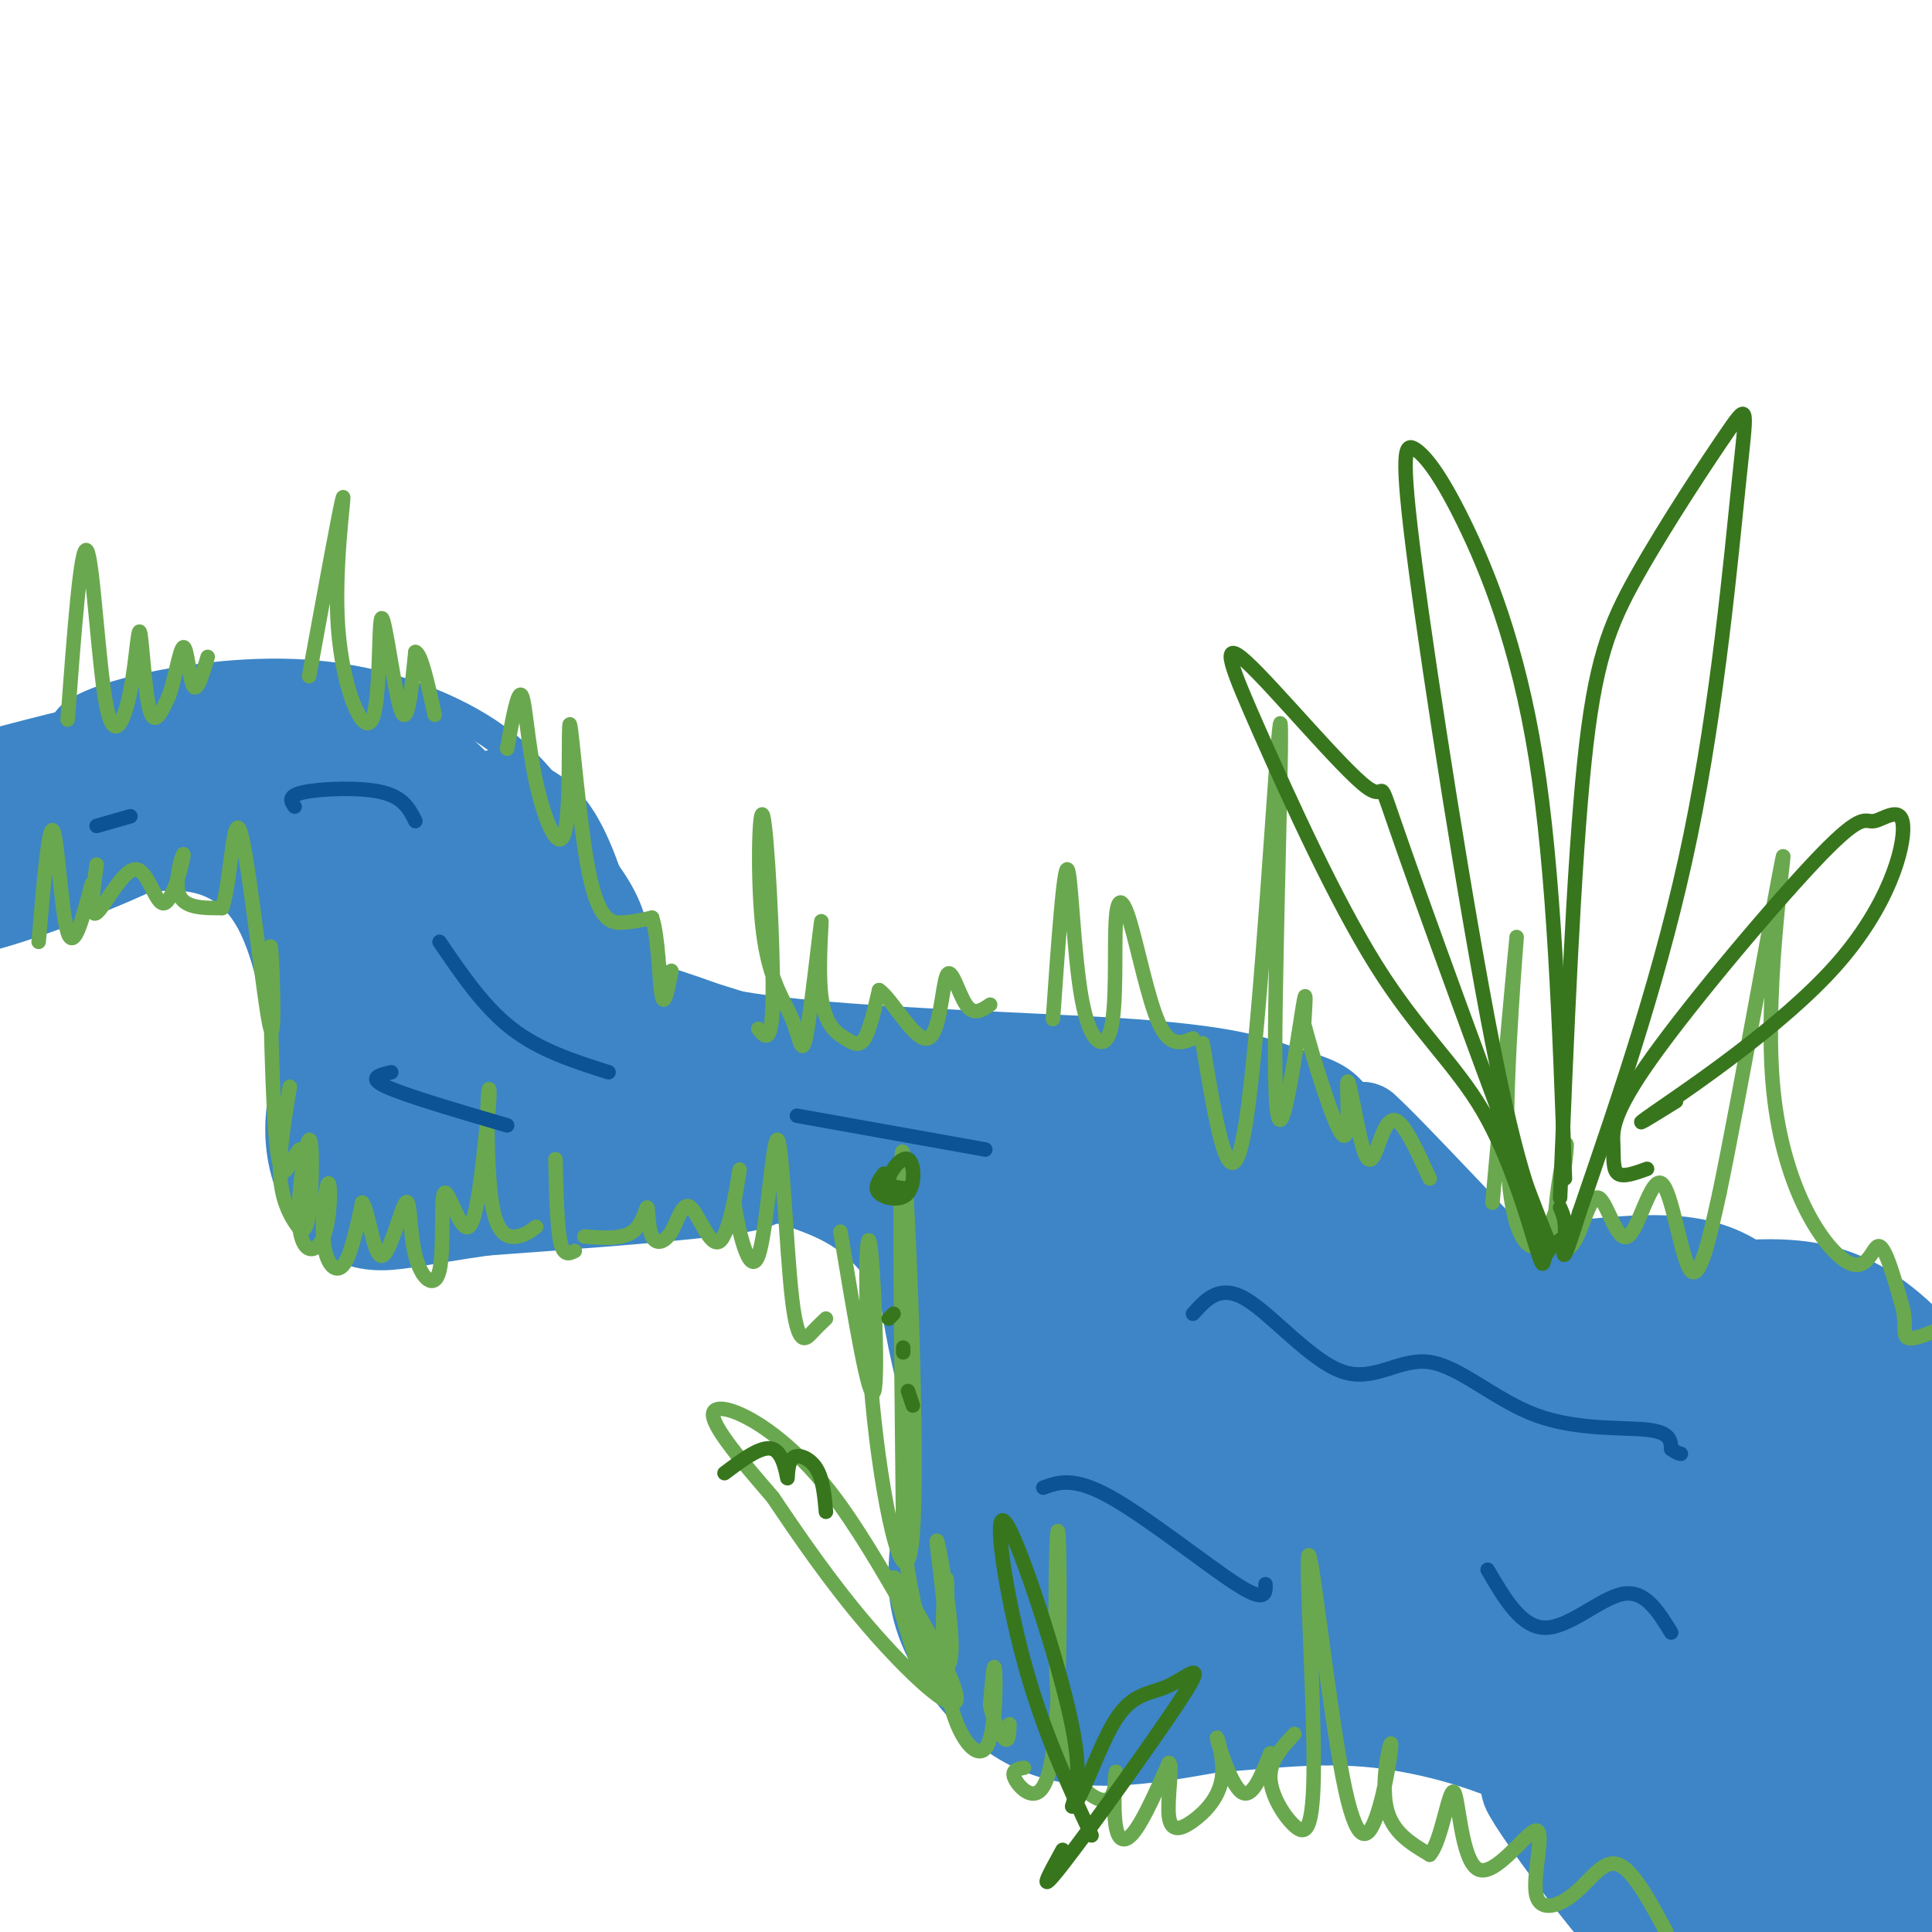 <svg viewBox='0 0 400 400' version='1.1' xmlns='http://www.w3.org/2000/svg' xmlns:xlink='http://www.w3.org/1999/xlink'><g fill='none' stroke='#3d85c6' stroke-width='6' stroke-linecap='round' stroke-linejoin='round'><path d='M14,153c-0.660,-1.561 -1.321,-3.123 1,-5c2.321,-1.877 7.622,-4.070 17,-6c9.378,-1.930 22.833,-3.596 36,-2c13.167,1.596 26.048,6.456 35,13c8.952,6.544 13.976,14.772 19,23'/><path d='M122,176c4.924,6.286 7.733,10.500 9,16c1.267,5.500 0.990,12.285 21,16c20.010,3.715 60.307,4.360 83,6c22.693,1.640 27.784,4.275 33,6c5.216,1.725 10.558,2.541 14,9c3.442,6.459 4.983,18.560 23,27c18.017,8.440 52.508,13.220 87,18'/><path d='M392,274c20.500,4.667 28.250,7.333 36,10'/><path d='M10,187c5.673,-1.899 11.345,-3.798 19,-5c7.655,-1.202 17.292,-1.708 23,9c5.708,10.708 7.488,32.631 10,44c2.512,11.369 5.756,12.185 9,13'/><path d='M71,248c-0.661,3.404 -6.815,5.413 9,5c15.815,-0.413 53.597,-3.248 73,-3c19.403,0.248 20.426,3.579 24,7c3.574,3.421 9.698,6.933 12,18c2.302,11.067 0.782,29.688 1,41c0.218,11.312 2.174,15.315 8,21c5.826,5.685 15.522,13.053 28,16c12.478,2.947 27.739,1.474 43,0'/><path d='M269,353c12.738,-0.667 23.083,-2.333 33,7c9.917,9.333 19.405,29.667 32,42c12.595,12.333 28.298,16.667 44,21'/></g>
<g fill='none' stroke='#3d85c6' stroke-width='20' stroke-linecap='round' stroke-linejoin='round'><path d='M67,175c-2.997,-2.932 -5.994,-5.865 -5,-8c0.994,-2.135 5.980,-3.474 -8,-2c-13.980,1.474 -46.927,5.759 -47,6c-0.073,0.241 32.729,-3.563 47,-6c14.271,-2.437 10.011,-3.509 -8,-1c-18.011,2.509 -49.772,8.599 -49,10c0.772,1.401 34.078,-1.885 40,-2c5.922,-0.115 -15.539,2.943 -37,6'/><path d='M0,178c-8.835,1.536 -12.423,2.377 -4,1c8.423,-1.377 28.857,-4.972 28,-4c-0.857,0.972 -23.006,6.512 -32,10c-8.994,3.488 -4.833,4.925 8,1c12.833,-3.925 34.340,-13.210 29,-12c-5.340,1.210 -37.526,12.917 -41,13c-3.474,0.083 21.763,-11.459 47,-23'/><path d='M35,164c15.515,-6.019 30.804,-9.566 17,-7c-13.804,2.566 -56.700,11.244 -56,10c0.700,-1.244 44.996,-12.412 47,-13c2.004,-0.588 -38.285,9.403 -46,11c-7.715,1.597 17.142,-5.202 42,-12'/><path d='M39,153c-6.956,1.344 -45.348,10.705 -49,11c-3.652,0.295 27.434,-8.475 48,-12c20.566,-3.525 30.613,-1.807 39,1c8.387,2.807 15.114,6.701 20,14c4.886,7.299 7.931,18.004 9,23c1.069,4.996 0.163,4.285 -5,1c-5.163,-3.285 -14.581,-9.142 -24,-15'/><path d='M77,176c-5.888,-3.049 -8.609,-3.171 -13,-5c-4.391,-1.829 -10.454,-5.364 -4,4c6.454,9.364 25.424,31.627 27,33c1.576,1.373 -14.241,-18.143 -23,-28c-8.759,-9.857 -10.461,-10.054 -7,-4c3.461,6.054 12.086,18.361 13,20c0.914,1.639 -5.882,-7.389 -12,-13c-6.118,-5.611 -11.559,-7.806 -17,-10'/><path d='M41,173c1.026,-0.562 12.091,3.033 21,8c8.909,4.967 15.662,11.307 19,17c3.338,5.693 3.262,10.740 3,15c-0.262,4.260 -0.708,7.732 -3,6c-2.292,-1.732 -6.429,-8.669 -9,-17c-2.571,-8.331 -3.576,-18.058 -5,-21c-1.424,-2.942 -3.268,0.900 -2,11c1.268,10.100 5.648,26.457 7,31c1.352,4.543 -0.324,-2.729 -2,-10'/><path d='M70,213c-1.503,-8.654 -4.261,-25.287 -6,-28c-1.739,-2.713 -2.458,8.496 0,19c2.458,10.504 8.095,20.303 10,21c1.905,0.697 0.078,-7.709 1,-8c0.922,-0.291 4.592,7.533 8,11c3.408,3.467 6.553,2.579 9,0c2.447,-2.579 4.197,-6.848 5,-17c0.803,-10.152 0.658,-26.186 1,-28c0.342,-1.814 1.171,10.593 2,23'/><path d='M100,206c1.621,9.541 4.672,21.895 7,15c2.328,-6.895 3.931,-33.038 4,-39c0.069,-5.962 -1.396,8.259 -1,18c0.396,9.741 2.652,15.003 4,11c1.348,-4.003 1.786,-17.270 -1,-27c-2.786,-9.730 -8.796,-15.923 -10,-18c-1.204,-2.077 2.398,-0.039 6,2'/><path d='M109,168c2.136,1.128 4.477,2.947 7,8c2.523,5.053 5.229,13.341 6,19c0.771,5.659 -0.392,8.688 -1,13c-0.608,4.312 -0.661,9.906 -5,3c-4.339,-6.906 -12.965,-26.311 -18,-36c-5.035,-9.689 -6.479,-9.663 -13,-14c-6.521,-4.337 -18.119,-13.039 -14,-3c4.119,10.039 23.955,38.818 29,44c5.045,5.182 -4.701,-13.234 -11,-16c-6.299,-2.766 -9.149,10.117 -12,23'/><path d='M77,209c-0.926,9.343 2.759,21.199 3,19c0.241,-2.199 -2.964,-18.454 -5,-24c-2.036,-5.546 -2.905,-0.382 -4,2c-1.095,2.382 -2.416,1.983 -2,9c0.416,7.017 2.570,21.451 4,24c1.430,2.549 2.137,-6.787 1,-10c-1.137,-3.213 -4.119,-0.305 -3,2c1.119,2.305 6.340,4.005 6,5c-0.340,0.995 -6.240,1.284 9,1c15.240,-0.284 51.620,-1.142 88,-2'/><path d='M174,235c14.627,0.355 7.196,2.241 11,4c3.804,1.759 18.844,3.389 -4,3c-22.844,-0.389 -83.574,-2.797 -87,-3c-3.426,-0.203 50.450,1.799 61,4c10.550,2.201 -22.225,4.600 -55,7'/><path d='M100,250c-12.806,1.855 -17.320,2.993 -21,3c-3.680,0.007 -6.526,-1.117 -9,-4c-2.474,-2.883 -4.577,-7.524 -5,-13c-0.423,-5.476 0.835,-11.787 3,-12c2.165,-0.213 5.237,5.674 9,10c3.763,4.326 8.218,7.093 24,8c15.782,0.907 42.891,-0.047 70,-1'/><path d='M171,241c-8.552,-3.061 -64.933,-10.215 -76,-14c-11.067,-3.785 23.178,-4.202 44,-2c20.822,2.202 28.220,7.023 15,5c-13.220,-2.023 -47.059,-10.891 -46,-13c1.059,-2.109 37.017,2.540 49,3c11.983,0.460 -0.008,-3.270 -12,-7'/><path d='M145,213c-8.626,-3.247 -24.191,-7.863 -28,-8c-3.809,-0.137 4.137,4.206 10,8c5.863,3.794 9.644,7.037 36,12c26.356,4.963 75.288,11.644 80,11c4.712,-0.644 -34.797,-8.613 -56,-12c-21.203,-3.387 -24.102,-2.194 -27,-1'/><path d='M160,223c-4.269,0.847 -1.440,3.465 19,5c20.440,1.535 58.491,1.986 50,1c-8.491,-0.986 -63.523,-3.409 -71,-5c-7.477,-1.591 32.602,-2.352 58,-2c25.398,0.352 36.114,1.815 44,4c7.886,2.185 12.943,5.093 18,8'/><path d='M278,234c5.451,3.636 10.080,8.727 13,13c2.920,4.273 4.132,7.727 4,13c-0.132,5.273 -1.609,12.364 -4,18c-2.391,5.636 -5.695,9.818 -9,14'/><path d='M165,244c8.181,2.821 16.362,5.643 24,17c7.638,11.357 14.731,31.250 16,39c1.269,7.750 -3.288,3.359 -7,-7c-3.712,-10.359 -6.580,-26.685 -7,-36c-0.420,-9.315 1.609,-11.621 5,6c3.391,17.621 8.144,55.167 9,66c0.856,10.833 -2.184,-5.048 -3,-17c-0.816,-11.952 0.592,-19.976 2,-28'/><path d='M204,284c0.600,-8.024 1.099,-14.084 0,-6c-1.099,8.084 -3.796,30.312 -4,41c-0.204,10.688 2.086,9.835 4,11c1.914,1.165 3.451,4.347 5,6c1.549,1.653 3.111,1.777 5,0c1.889,-1.777 4.106,-5.456 5,-25c0.894,-19.544 0.464,-54.952 -1,-67c-1.464,-12.048 -3.962,-0.736 -6,14c-2.038,14.736 -3.615,32.897 -3,46c0.615,13.103 3.424,21.149 6,31c2.576,9.851 4.920,21.507 7,5c2.080,-16.507 3.898,-61.177 4,-82c0.102,-20.823 -1.511,-17.798 -3,-17c-1.489,0.798 -2.854,-0.629 -4,2c-1.146,2.629 -2.073,9.315 -3,16'/><path d='M216,259c-1.143,14.774 -2.501,43.709 -2,59c0.501,15.291 2.861,16.938 5,20c2.139,3.062 4.058,7.537 6,10c1.942,2.463 3.908,2.913 6,2c2.092,-0.913 4.309,-3.189 7,-27c2.691,-23.811 5.857,-69.157 5,-84c-0.857,-14.843 -5.736,0.818 -9,20c-3.264,19.182 -4.913,41.887 -5,54c-0.087,12.113 1.390,13.635 3,17c1.610,3.365 3.355,8.572 5,11c1.645,2.428 3.189,2.077 5,2c1.811,-0.077 3.887,0.122 6,-22c2.113,-22.122 4.262,-66.563 4,-84c-0.262,-17.437 -2.936,-7.870 -6,7c-3.064,14.870 -6.517,35.042 -8,49c-1.483,13.958 -0.995,21.702 0,28c0.995,6.298 2.498,11.149 4,16'/><path d='M242,337c1.420,4.608 2.970,8.129 5,9c2.030,0.871 4.539,-0.907 6,2c1.461,2.907 1.873,10.498 5,-8c3.127,-18.498 8.968,-63.087 11,-85c2.032,-21.913 0.254,-21.152 -2,-19c-2.254,2.152 -4.983,5.695 -7,9c-2.017,3.305 -3.321,6.373 -5,20c-1.679,13.627 -3.734,37.814 -4,50c-0.266,12.186 1.258,12.371 4,16c2.742,3.629 6.704,10.701 10,10c3.296,-0.701 5.927,-9.174 8,-24c2.073,-14.826 3.586,-36.004 4,-49c0.414,-12.996 -0.273,-17.809 -3,-15c-2.727,2.809 -7.493,13.242 -10,27c-2.507,13.758 -2.754,30.842 0,43c2.754,12.158 8.511,19.389 12,23c3.489,3.611 4.711,3.603 6,2c1.289,-1.603 2.644,-4.802 4,-8'/><path d='M286,340c2.122,-15.673 5.425,-50.856 6,-68c0.575,-17.144 -1.580,-16.248 -4,-11c-2.420,5.248 -5.104,14.849 -6,29c-0.896,14.151 -0.004,32.851 1,41c1.004,8.149 2.121,5.745 4,12c1.879,6.255 4.521,21.167 8,5c3.479,-16.167 7.796,-63.413 8,-79c0.204,-15.587 -3.706,0.487 -6,17c-2.294,16.513 -2.974,33.466 -3,43c-0.026,9.534 0.601,11.648 3,16c2.399,4.352 6.569,10.941 10,10c3.431,-0.941 6.123,-9.412 8,-24c1.877,-14.588 2.938,-35.294 4,-56'/><path d='M319,275c-0.412,-7.670 -3.440,1.156 -5,7c-1.560,5.844 -1.650,8.708 -2,19c-0.350,10.292 -0.960,28.014 1,39c1.960,10.986 6.489,15.238 9,18c2.511,2.762 3.004,4.034 5,1c1.996,-3.034 5.496,-10.373 8,-25c2.504,-14.627 4.013,-36.542 3,-43c-1.013,-6.458 -4.549,2.541 -7,16c-2.451,13.459 -3.818,31.380 -2,44c1.818,12.620 6.823,19.941 10,24c3.177,4.059 4.528,4.856 6,4c1.472,-0.856 3.065,-3.363 4,-3c0.935,0.363 1.213,3.598 2,-15c0.787,-18.598 2.082,-59.028 1,-67c-1.082,-7.972 -4.541,16.514 -8,41'/><path d='M344,335c-0.927,16.452 0.755,37.081 2,46c1.245,8.919 2.054,6.127 4,11c1.946,4.873 5.031,17.411 9,6c3.969,-11.411 8.822,-46.769 11,-71c2.178,-24.231 1.681,-37.333 -1,-30c-2.681,7.333 -7.547,35.103 -9,53c-1.453,17.897 0.509,25.923 2,40c1.491,14.077 2.513,34.206 7,10c4.487,-24.206 12.439,-92.748 13,-100c0.561,-7.252 -6.268,46.785 -8,73c-1.732,26.215 1.634,24.607 5,23'/><path d='M379,396c3.009,-21.444 8.033,-86.554 8,-96c-0.033,-9.446 -5.122,36.772 -6,68c-0.878,31.228 2.454,47.467 5,30c2.546,-17.467 4.306,-68.640 3,-78c-1.306,-9.360 -5.679,23.091 -6,40c-0.321,16.909 3.409,18.275 5,20c1.591,1.725 1.044,3.811 2,-6c0.956,-9.811 3.416,-31.517 4,-45c0.584,-13.483 -0.708,-18.741 -2,-24'/><path d='M392,305c-1.498,-6.746 -4.242,-11.612 -4,-13c0.242,-1.388 3.472,0.703 -5,-3c-8.472,-3.703 -28.645,-13.200 -40,-16c-11.355,-2.800 -13.892,1.098 -14,4c-0.108,2.902 2.211,4.810 6,7c3.789,2.190 9.047,4.663 20,9c10.953,4.337 27.601,10.538 33,10c5.399,-0.538 -0.450,-7.816 -4,-12c-3.550,-4.184 -4.802,-5.273 -12,-9c-7.198,-3.727 -20.342,-10.092 -32,-14c-11.658,-3.908 -21.831,-5.360 -18,-1c3.831,4.360 21.666,14.531 36,21c14.334,6.469 25.167,9.234 36,12'/><path d='M394,300c1.242,-0.974 -13.653,-9.407 -30,-16c-16.347,-6.593 -34.144,-11.344 -34,-10c0.144,1.344 18.231,8.785 32,13c13.769,4.215 23.220,5.204 18,3c-5.220,-2.204 -25.110,-7.602 -45,-13'/><path d='M335,277c-9.595,-2.310 -11.083,-1.583 -16,-4c-4.917,-2.417 -13.262,-7.976 -20,-15c-6.738,-7.024 -11.869,-15.512 -17,-24'/><path d='M282,234c5.085,4.451 26.297,27.579 36,37c9.703,9.421 7.895,5.135 13,2c5.105,-3.135 17.121,-5.119 27,-6c9.879,-0.881 17.621,-0.660 25,3c7.379,3.660 14.394,10.760 19,18c4.606,7.240 6.803,14.620 9,22'/><path d='M214,305c-1.377,-2.940 -2.755,-5.880 -6,-4c-3.245,1.880 -8.359,8.581 -11,13c-2.641,4.419 -2.811,6.556 -3,10c-0.189,3.444 -0.397,8.197 3,15c3.397,6.803 10.399,15.658 20,19c9.601,3.342 21.800,1.171 34,-1'/><path d='M251,357c11.147,-0.784 22.015,-2.245 34,-1c11.985,1.245 25.085,5.196 34,10c8.915,4.804 13.643,10.461 22,25c8.357,14.539 20.343,37.959 21,36c0.657,-1.959 -10.015,-29.297 -15,-42c-4.985,-12.703 -4.281,-10.772 -8,-13c-3.719,-2.228 -11.859,-8.614 -20,-15'/><path d='M319,357c-7.607,-8.628 -16.625,-22.698 -8,-13c8.625,9.698 34.893,43.162 44,52c9.107,8.838 1.055,-6.952 0,-17c-1.055,-10.048 4.889,-14.353 8,-17c3.111,-2.647 3.389,-3.635 5,5c1.611,8.635 4.556,26.892 7,33c2.444,6.108 4.389,0.068 6,-10c1.611,-10.068 2.889,-24.162 4,-26c1.111,-1.838 2.056,8.581 3,19'/><path d='M388,383c1.637,6.393 4.229,12.876 6,17c1.771,4.124 2.719,5.890 3,-2c0.281,-7.890 -0.106,-25.436 0,-25c0.106,0.436 0.704,18.856 0,27c-0.704,8.144 -2.709,6.013 -10,-6c-7.291,-12.013 -19.869,-33.910 -26,-43c-6.131,-9.090 -5.817,-5.375 -7,-3c-1.183,2.375 -3.863,3.410 -6,5c-2.137,1.590 -3.729,3.736 -2,14c1.729,10.264 6.780,28.647 7,29c0.220,0.353 -4.390,-17.323 -9,-35'/><path d='M344,361c-2.110,-5.045 -2.885,-0.156 -3,7c-0.115,7.156 0.431,16.581 2,22c1.569,5.419 4.163,6.834 6,7c1.837,0.166 2.919,-0.917 4,-2'/><path d='M223,242c-4.030,-5.715 -8.060,-11.431 -11,-6c-2.940,5.431 -4.789,22.007 -6,21c-1.211,-1.007 -1.783,-19.599 -3,-23c-1.217,-3.401 -3.079,8.387 9,19c12.079,10.613 38.098,20.050 46,18c7.902,-2.050 -2.314,-15.586 -6,-24c-3.686,-8.414 -0.843,-11.707 2,-15'/><path d='M254,232c0.677,-3.981 1.371,-6.433 7,-2c5.629,4.433 16.194,15.750 24,22c7.806,6.250 12.852,7.433 16,9c3.148,1.567 4.399,3.519 13,3c8.601,-0.519 24.553,-3.510 35,-2c10.447,1.510 15.390,7.522 20,14c4.610,6.478 8.889,13.422 10,31c1.111,17.578 -0.944,45.789 -3,74'/><path d='M376,381c0.289,15.511 2.511,17.289 3,17c0.489,-0.289 -0.756,-2.644 -2,-5'/><path d='M316,351c0.206,6.692 0.412,13.384 6,23c5.588,9.616 16.558,22.157 16,21c-0.558,-1.157 -12.644,-16.011 -18,-22c-5.356,-5.989 -3.980,-3.112 1,4c4.980,7.112 13.566,18.461 19,24c5.434,5.539 7.717,5.270 10,5'/></g>
<g fill='none' stroke='#6aa84f' stroke-width='3' stroke-linecap='round' stroke-linejoin='round'><path d='M14,149c1.376,-18.375 2.751,-36.750 4,-35c1.249,1.750 2.371,23.624 4,32c1.629,8.376 3.767,3.256 5,-3c1.233,-6.256 1.563,-13.646 2,-12c0.437,1.646 0.982,12.327 2,16c1.018,3.673 2.509,0.336 4,-3'/><path d='M35,144c1.214,-3.274 2.250,-9.958 3,-10c0.750,-0.042 1.214,6.560 2,8c0.786,1.440 1.893,-2.280 3,-6'/><path d='M64,140c3.275,-17.903 6.550,-35.806 7,-37c0.450,-1.194 -1.926,14.321 -1,27c0.926,12.679 5.156,22.522 7,19c1.844,-3.522 1.304,-20.410 2,-21c0.696,-0.590 2.627,15.117 4,19c1.373,3.883 2.186,-4.059 3,-12'/><path d='M86,135c1.167,0.167 2.583,6.583 4,13'/><path d='M105,155c1.108,-6.144 2.215,-12.287 3,-11c0.785,1.287 1.247,10.006 3,18c1.753,7.994 4.796,15.264 6,10c1.204,-5.264 0.570,-23.060 1,-22c0.430,1.060 1.923,20.978 4,31c2.077,10.022 4.736,10.149 7,10c2.264,-0.149 4.132,-0.575 6,-1'/><path d='M135,190c1.289,3.622 1.511,13.178 2,16c0.489,2.822 1.244,-1.089 2,-5'/><path d='M157,213c1.450,1.836 2.901,3.671 3,-7c0.099,-10.671 -1.152,-33.849 -2,-37c-0.848,-3.151 -1.293,13.724 0,24c1.293,10.276 4.323,13.954 6,18c1.677,4.046 1.999,8.461 3,3c1.001,-5.461 2.680,-20.798 3,-23c0.320,-2.202 -0.718,8.729 0,15c0.718,6.271 3.193,7.881 5,9c1.807,1.119 2.945,1.748 4,0c1.055,-1.748 2.028,-5.874 3,-10'/><path d='M182,205c2.534,1.601 7.370,10.604 10,10c2.630,-0.604 3.054,-10.817 4,-13c0.946,-2.183 2.413,3.662 4,6c1.587,2.338 3.293,1.169 5,0'/><path d='M218,211c1.106,-15.811 2.212,-31.621 3,-31c0.788,0.621 1.258,17.674 3,27c1.742,9.326 4.757,10.924 6,6c1.243,-4.924 0.715,-16.371 1,-22c0.285,-5.629 1.385,-5.438 3,0c1.615,5.438 3.747,16.125 6,21c2.253,4.875 4.626,3.937 7,3'/><path d='M249,216c2.963,17.976 5.926,35.952 9,16c3.074,-19.952 6.260,-77.832 7,-82c0.740,-4.168 -0.967,45.378 -1,67c-0.033,21.622 1.606,15.321 3,8c1.394,-7.321 2.541,-15.663 3,-18c0.459,-2.337 0.229,1.332 0,5'/><path d='M270,212c1.790,6.848 6.265,21.468 8,23c1.735,1.532 0.730,-10.023 1,-11c0.270,-0.977 1.815,8.625 3,13c1.185,4.375 2.011,3.524 3,1c0.989,-2.524 2.140,-6.721 4,-6c1.860,0.721 4.430,6.361 7,12'/><path d='M309,249c2.458,-27.298 4.917,-54.595 5,-55c0.083,-0.405 -2.208,26.083 -2,42c0.208,15.917 2.917,21.262 5,22c2.083,0.738 3.542,-3.131 5,-7'/><path d='M324,241c0.317,-2.889 0.634,-5.777 0,-3c-0.634,2.777 -2.219,11.220 -2,16c0.219,4.780 2.241,5.896 4,3c1.759,-2.896 3.256,-9.804 5,-9c1.744,0.804 3.736,9.318 6,8c2.264,-1.318 4.802,-12.470 7,-11c2.198,1.470 4.057,15.563 6,18c1.943,2.437 3.972,-6.781 6,-16'/><path d='M356,247c4.212,-20.270 11.742,-62.945 13,-69c1.258,-6.055 -3.756,24.511 -2,46c1.756,21.489 10.280,33.901 15,37c4.720,3.099 5.634,-3.115 7,-3c1.366,0.115 3.183,6.557 5,13'/><path d='M394,271c0.689,3.444 -0.089,5.556 1,6c1.089,0.444 4.044,-0.778 7,-2'/><path d='M8,195c1.044,-12.267 2.089,-24.533 3,-23c0.911,1.533 1.689,16.867 3,21c1.311,4.133 3.156,-2.933 5,-10'/><path d='M20,179c-0.762,5.555 -1.525,11.110 0,10c1.525,-1.110 5.337,-8.886 8,-9c2.663,-0.114 4.178,7.433 6,7c1.822,-0.433 3.952,-8.847 4,-10c0.048,-1.153 -1.986,4.956 -1,8c0.986,3.044 4.993,3.022 9,3'/><path d='M46,188c1.933,-5.794 2.265,-21.779 4,-15c1.735,6.779 4.874,36.322 6,40c1.126,3.678 0.240,-18.509 0,-17c-0.240,1.509 0.166,26.714 1,38c0.834,11.286 2.095,8.653 3,7c0.905,-1.653 1.452,-2.327 2,-3'/><path d='M60,225c-1.101,6.572 -2.202,13.145 -2,18c0.202,4.855 1.707,7.993 3,10c1.293,2.007 2.373,2.882 3,-2c0.627,-4.882 0.802,-15.522 0,-15c-0.802,0.522 -2.581,12.206 -2,18c0.581,5.794 3.523,5.699 5,2c1.477,-3.699 1.489,-11.002 1,-11c-0.489,0.002 -1.478,7.308 -1,12c0.478,4.692 2.422,6.769 4,5c1.578,-1.769 2.789,-7.385 4,-13'/><path d='M75,249c1.232,1.292 2.312,11.020 4,11c1.688,-0.020 3.985,-9.790 5,-11c1.015,-1.210 0.750,6.140 2,11c1.250,4.860 4.015,7.231 5,3c0.985,-4.231 0.188,-15.062 1,-16c0.812,-0.938 3.232,8.018 5,7c1.768,-1.018 2.884,-12.009 4,-23'/><path d='M101,231c0.625,-5.469 0.188,-7.641 0,-3c-0.188,4.641 -0.128,16.096 1,22c1.128,5.904 3.322,6.258 5,6c1.678,-0.258 2.839,-1.129 4,-2'/><path d='M115,240c0.167,6.917 0.333,13.833 1,17c0.667,3.167 1.833,2.583 3,2'/><path d='M121,256c3.890,0.316 7.781,0.633 10,-1c2.219,-1.633 2.767,-5.215 3,-5c0.233,0.215 0.151,4.229 1,6c0.849,1.771 2.628,1.301 4,-1c1.372,-2.301 2.337,-6.431 4,-5c1.663,1.431 4.025,8.424 6,7c1.975,-1.424 3.564,-11.264 4,-14c0.436,-2.736 -0.282,1.632 -1,6'/><path d='M152,249c0.769,5.379 3.192,15.828 5,11c1.808,-4.828 3.000,-24.933 4,-24c1.000,0.933 1.808,22.905 3,33c1.192,10.095 2.769,8.313 4,7c1.231,-1.313 2.115,-2.156 3,-3'/><path d='M174,255c3.033,18.194 6.066,36.387 7,33c0.934,-3.387 -0.230,-28.355 -1,-31c-0.770,-2.645 -1.144,17.033 1,37c2.144,19.967 6.808,40.222 8,23c1.192,-17.222 -1.088,-71.921 -2,-78c-0.912,-6.079 -0.456,36.460 0,79'/><path d='M187,318c2.267,20.758 7.933,33.152 9,28c1.067,-5.152 -2.465,-27.850 -2,-27c0.465,0.850 4.929,25.248 2,26c-2.929,0.752 -13.250,-22.144 -24,-36c-10.750,-13.856 -21.929,-18.673 -24,-17c-2.071,1.673 4.964,9.837 12,18'/><path d='M160,310c5.122,7.614 11.929,17.650 20,27c8.071,9.350 17.408,18.015 18,15c0.592,-3.015 -7.562,-17.711 -11,-23c-3.438,-5.289 -2.161,-1.171 0,6c2.161,7.171 5.207,17.394 7,14c1.793,-3.394 2.334,-20.407 2,-22c-0.334,-1.593 -1.543,12.233 0,22c1.543,9.767 5.839,15.476 8,13c2.161,-2.476 2.189,-13.136 2,-16c-0.189,-2.864 -0.594,2.068 -1,7'/><path d='M205,353c0.467,2.778 2.133,6.222 3,7c0.867,0.778 0.933,-1.111 1,-3'/><path d='M212,366c-1.292,0.241 -2.584,0.483 -2,2c0.584,1.517 3.045,4.310 5,3c1.955,-1.310 3.403,-6.721 4,-20c0.597,-13.279 0.343,-34.424 0,-34c-0.343,0.424 -0.774,22.418 0,35c0.774,12.582 2.753,15.753 5,18c2.247,2.247 4.762,3.572 6,2c1.238,-1.572 1.198,-6.040 1,-5c-0.198,1.040 -0.553,7.588 0,11c0.553,3.412 2.015,3.689 4,1c1.985,-2.689 4.492,-8.345 7,-14'/><path d='M242,365c0.886,0.168 -0.400,7.588 0,11c0.400,3.412 2.486,2.818 5,1c2.514,-1.818 5.457,-4.858 6,-9c0.543,-4.142 -1.315,-9.384 -1,-8c0.315,1.384 2.804,9.396 5,11c2.196,1.604 4.098,-3.198 6,-8'/><path d='M268,359c-2.538,2.719 -5.076,5.439 -5,9c0.076,3.561 2.768,7.965 5,10c2.232,2.035 4.006,1.701 4,-13c-0.006,-14.701 -1.791,-43.768 -1,-43c0.791,0.768 4.160,31.372 7,46c2.840,14.628 5.153,13.282 7,8c1.847,-5.282 3.228,-14.499 3,-15c-0.228,-0.501 -2.065,7.714 -1,13c1.065,5.286 5.033,7.643 9,10'/><path d='M296,384c2.424,-2.553 3.983,-13.934 5,-13c1.017,0.934 1.492,14.183 5,16c3.508,1.817 10.048,-7.798 12,-8c1.952,-0.202 -0.683,9.008 0,13c0.683,3.992 4.684,2.767 8,0c3.316,-2.767 5.947,-7.076 9,-6c3.053,1.076 6.526,7.538 10,14'/></g>
<g fill='none' stroke='#0b5394' stroke-width='3' stroke-linecap='round' stroke-linejoin='round'><path d='M247,272c2.799,-3.112 5.597,-6.224 11,-3c5.403,3.224 13.409,12.784 20,15c6.591,2.216 11.767,-2.911 18,-2c6.233,0.911 13.524,7.861 22,11c8.476,3.139 18.136,2.468 23,3c4.864,0.532 4.932,2.266 5,4'/><path d='M346,300c1.167,0.833 1.583,0.917 2,1'/><path d='M308,325c3.511,6.022 7.022,12.044 12,12c4.978,-0.044 11.422,-6.156 16,-7c4.578,-0.844 7.289,3.578 10,8'/><path d='M91,195c4.583,6.750 9.167,13.500 15,18c5.833,4.500 12.917,6.750 20,9'/><path d='M81,222c-2.500,0.583 -5.000,1.167 -1,3c4.000,1.833 14.500,4.917 25,8'/><path d='M165,231c0.000,0.000 39.000,7.000 39,7'/><path d='M216,308c3.156,-1.156 6.311,-2.311 14,2c7.689,4.311 19.911,14.089 26,18c6.089,3.911 6.044,1.956 6,0'/><path d='M61,167c-0.778,-1.133 -1.556,-2.267 2,-3c3.556,-0.733 11.444,-1.067 16,0c4.556,1.067 5.778,3.533 7,6'/><path d='M20,171c0.000,0.000 7.000,-2.000 7,-2'/></g>
<g fill='none' stroke='#38761d' stroke-width='3' stroke-linecap='round' stroke-linejoin='round'><path d='M323,248c1.416,-34.499 2.832,-68.997 5,-90c2.168,-21.003 5.086,-28.509 11,-39c5.914,-10.491 14.822,-23.967 19,-30c4.178,-6.033 3.625,-4.624 2,11c-1.625,15.624 -4.321,45.464 -10,73c-5.679,27.536 -14.339,52.768 -23,78'/><path d='M327,251c-4.200,13.511 -3.200,8.289 -3,5c0.200,-3.289 -0.400,-4.644 -1,-6'/><path d='M324,244c-1.112,-31.678 -2.223,-63.356 -6,-87c-3.777,-23.644 -10.219,-39.256 -15,-49c-4.781,-9.744 -7.900,-13.622 -10,-15c-2.100,-1.378 -3.181,-0.256 0,24c3.181,24.256 10.623,71.644 16,99c5.377,27.356 8.688,34.678 12,42'/><path d='M321,258c-4.851,-11.438 -22.977,-61.035 -30,-81c-7.023,-19.965 -2.942,-10.300 -8,-14c-5.058,-3.700 -19.253,-20.764 -25,-26c-5.747,-5.236 -3.045,1.356 3,15c6.045,13.644 15.435,34.341 24,48c8.565,13.659 16.306,20.280 22,30c5.694,9.720 9.341,22.540 11,28c1.659,5.460 1.331,3.560 2,2c0.669,-1.560 2.334,-2.780 4,-4'/><path d='M341,242c-2.445,0.885 -4.889,1.770 -6,1c-1.111,-0.770 -0.888,-3.194 -1,-6c-0.112,-2.806 -0.561,-5.993 8,-18c8.561,-12.007 26.130,-32.833 35,-42c8.870,-9.167 9.040,-6.675 11,-7c1.960,-0.325 5.711,-3.469 6,1c0.289,4.469 -2.884,16.549 -14,29c-11.116,12.451 -30.176,25.272 -37,30c-6.824,4.728 -1.412,1.364 4,-2'/><path d='M226,380c-5.083,-10.929 -10.167,-21.857 -14,-36c-3.833,-14.143 -6.417,-31.500 -4,-29c2.417,2.500 9.833,24.857 13,38c3.167,13.143 2.083,17.071 1,21'/><path d='M222,374c1.681,-0.523 5.384,-12.331 9,-18c3.616,-5.669 7.144,-5.200 11,-7c3.856,-1.800 8.038,-5.869 3,2c-5.038,7.869 -19.297,27.677 -25,35c-5.703,7.323 -2.852,2.162 0,-3'/><path d='M183,243c-1.065,1.450 -2.131,2.900 -1,4c1.131,1.100 4.458,1.852 6,0c1.542,-1.852 1.300,-6.306 0,-7c-1.300,-0.694 -3.657,2.373 -4,4c-0.343,1.627 1.329,1.813 3,2'/><path d='M185,272c0.000,0.000 -1.000,1.000 -1,1'/><path d='M187,279c0.000,0.000 0.000,1.000 0,1'/><path d='M188,288c0.000,0.000 1.000,3.000 1,3'/><path d='M171,313c-0.301,-3.400 -0.603,-6.801 -2,-9c-1.397,-2.199 -3.890,-3.198 -5,-2c-1.110,1.198 -0.837,4.592 -1,4c-0.163,-0.592 -0.761,-5.169 -3,-6c-2.239,-0.831 -6.120,2.085 -10,5'/></g>
</svg>